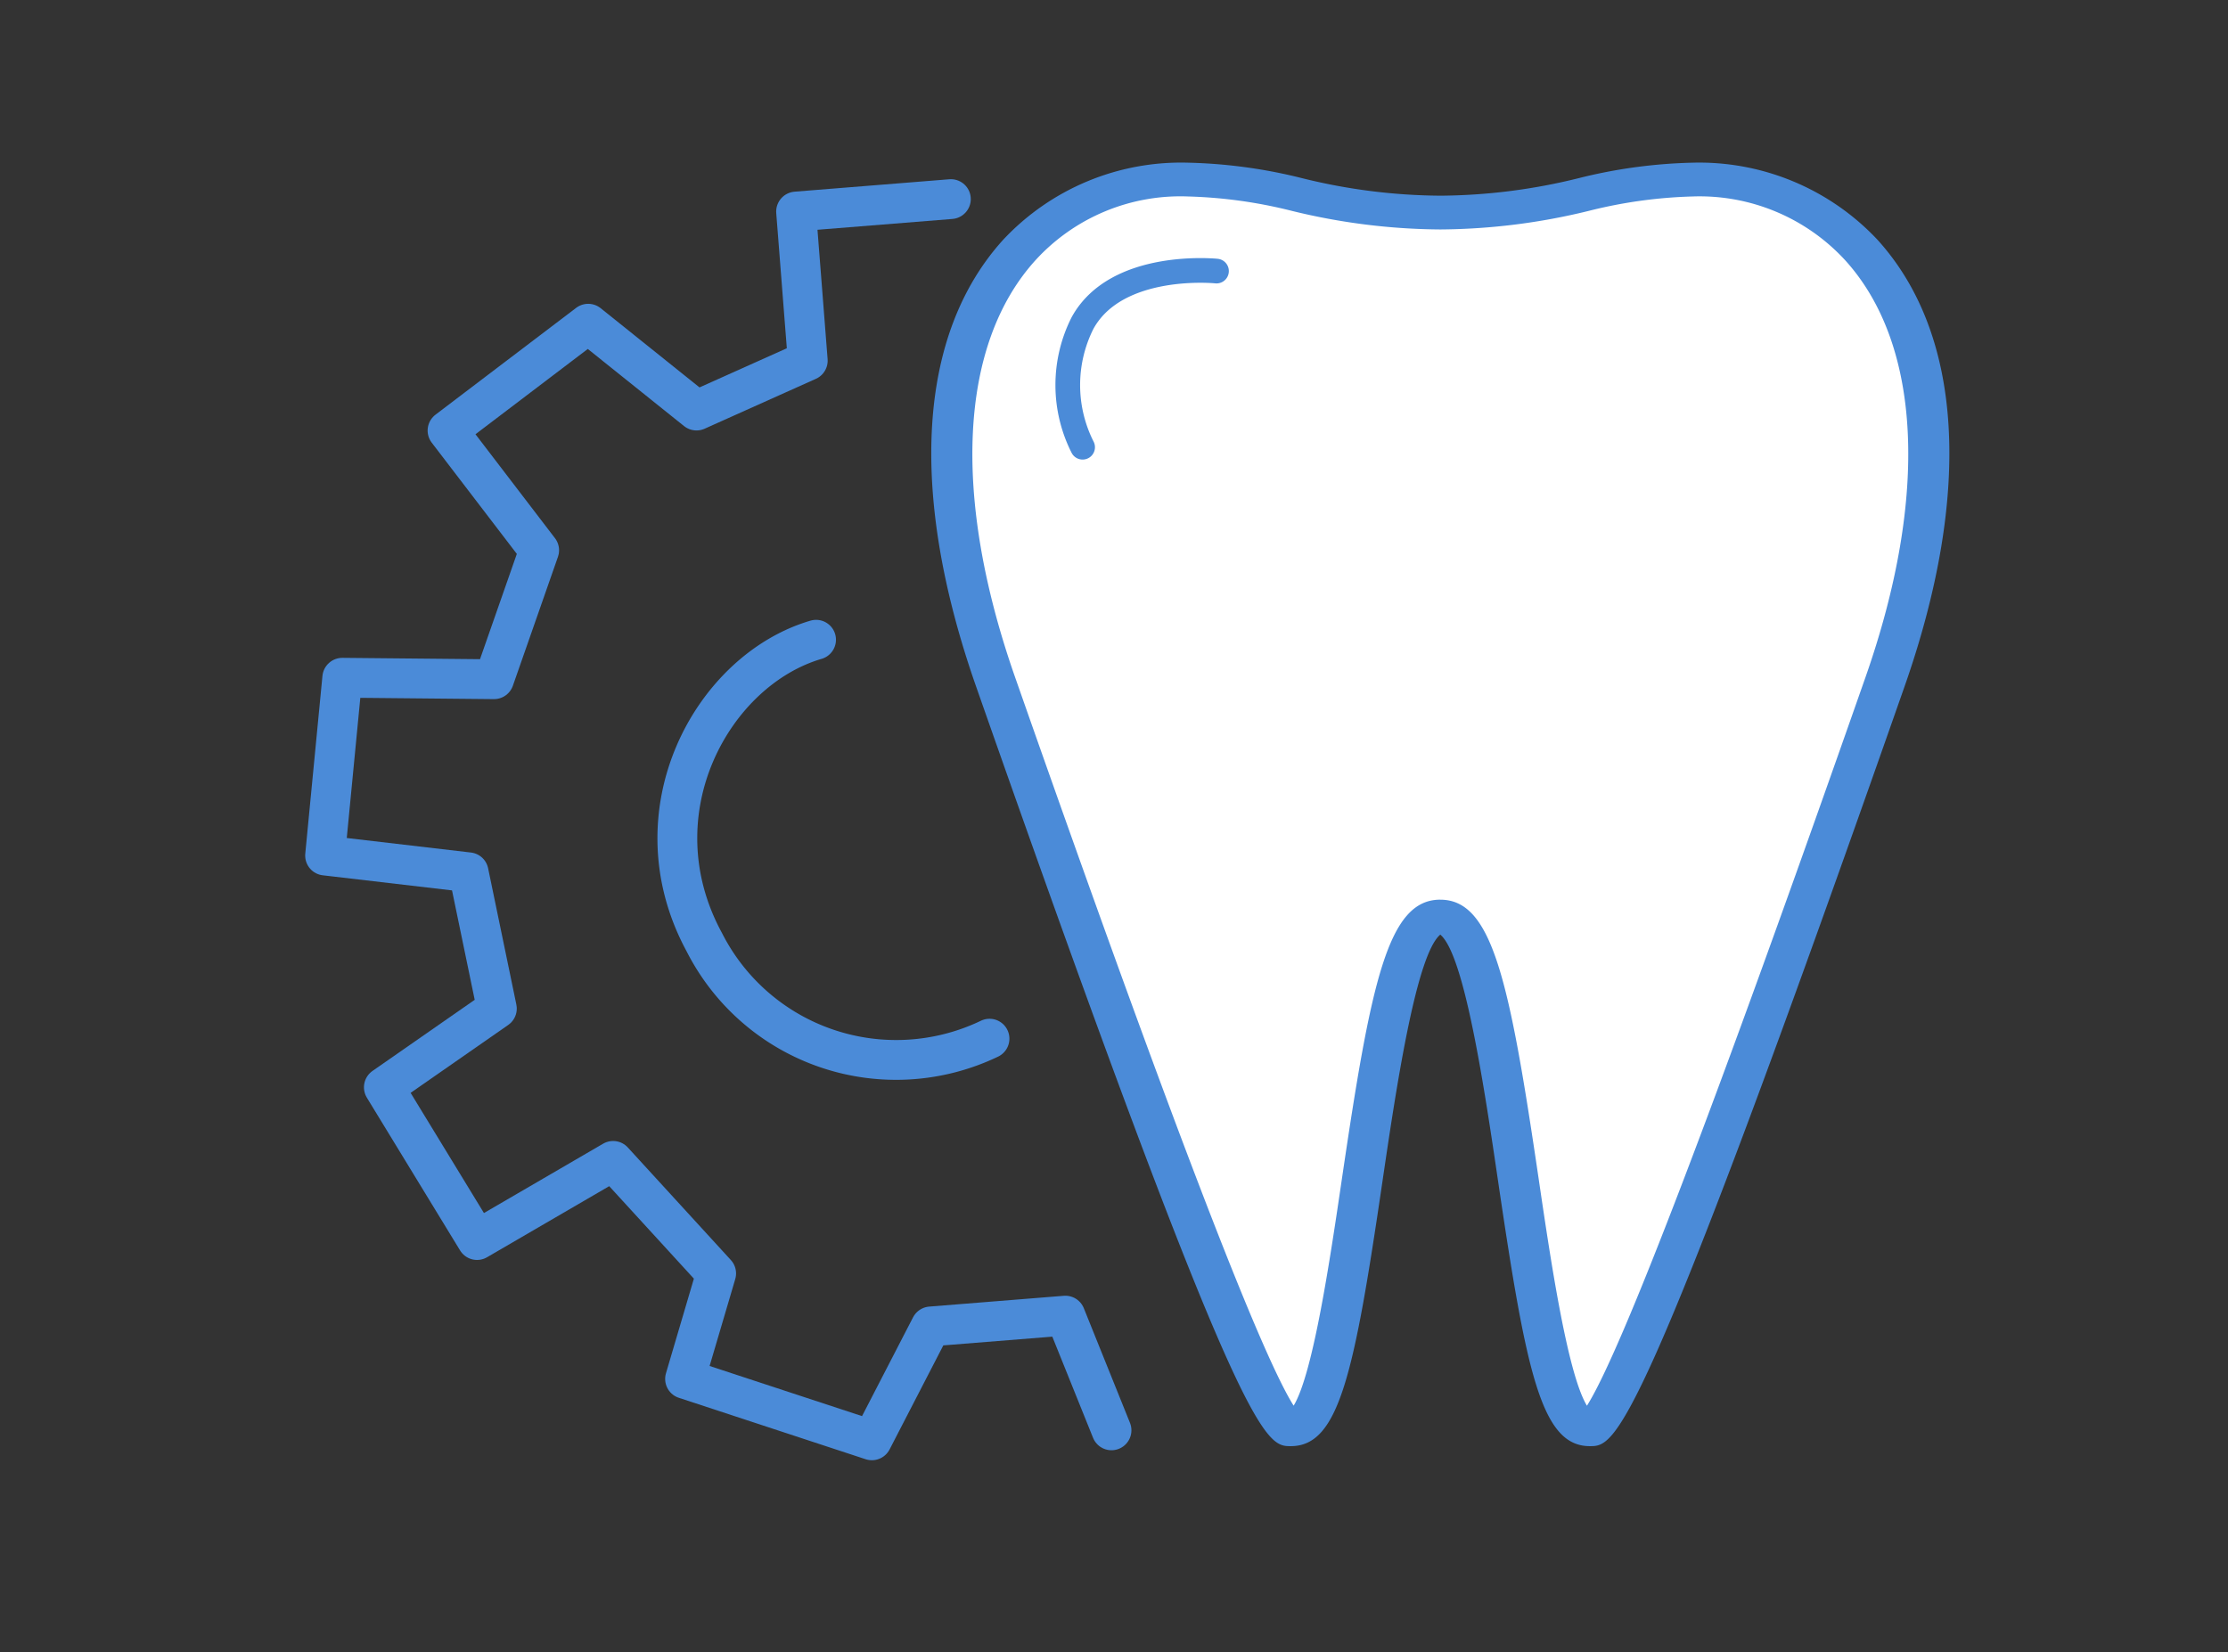 <svg xmlns="http://www.w3.org/2000/svg" xmlns:xlink="http://www.w3.org/1999/xlink" width="151"
  height="112" viewBox="0 0 151 112">
  <rect x="0" y="0" width="151" height="112" fill="#333333" stroke="none"/>
  <defs>
    <clipPath id="clip-path">
      <rect id="長方形_78" data-name="長方形 78" width="151" height="112" transform="translate(2204 9227)"
        fill="rgba(135,50,50,0.38)" />
    </clipPath>
    <clipPath id="clip-path-2">
      <rect id="長方形_34" data-name="長方形 34" width="69" height="87" fill="none" />
    </clipPath>
  </defs>
  <g id="マスクグループ_8" data-name="マスクグループ 8" transform="translate(-2204 -9227)"
    clip-path="url(#clip-path)">
    <g id="グループ_103" data-name="グループ 103" transform="translate(677.116 -5193.972)">
      <g id="歯" transform="translate(1590 14432)">
        <g id="グループ_64" data-name="グループ 64">
          <g id="グループ_63" data-name="グループ 63" clip-path="url(#clip-path-2)">
            <path id="パス_28" data-name="パス 28"
              d="M51.592,1.145C45.542,1.184,42.227,3.38,34.5,3.38s-11.042-2.2-17.092-2.235C5.136,1.068-3.386,13.085,4.358,35.174c6.09,17.376,17.875,50.682,20.011,50.682,4.8,0,4.916-34.753,10.131-34.753s5.328,34.753,10.131,34.753c2.137,0,13.921-33.305,20.011-50.682,7.743-22.089-.779-34.106-13.051-34.029"
              fill="#fff" />
            <path id="パス_29" data-name="パス 29"
              d="M44.632,87c-3.262,0-4.291-4.893-6.2-17.846-.912-6.192-2.275-15.45-3.934-16.828-1.659,1.378-3.023,10.637-3.934,16.83C28.659,82.107,27.631,87,24.369,87c-1.759,0-3.277,0-21.334-51.5C-1.571,22.35-.917,11.6,4.879,5.218A16.513,16.513,0,0,1,17.42,0a34.832,34.832,0,0,1,7.735,1.056A39.843,39.843,0,0,0,34.5,2.237a39.843,39.843,0,0,0,9.345-1.18A34.832,34.832,0,0,1,51.581,0,16.569,16.569,0,0,1,64.122,5.218C69.917,11.6,70.572,22.35,65.965,35.5,47.911,87,46.392,87,44.632,87M34.5,49.958c3.528,0,4.684,5.475,6.665,18.918.79,5.363,1.942,13.2,3.272,15.383,2.33-3.676,8.672-20.266,18.885-49.4C67.617,22.6,67.109,12.3,61.927,6.6A13.4,13.4,0,0,0,51.6,2.29a32.214,32.214,0,0,0-7.057.981A43.2,43.2,0,0,1,34.5,4.526,43.2,43.2,0,0,1,24.455,3.271,32.206,32.206,0,0,0,17.4,2.29,13.3,13.3,0,0,0,7.073,6.6c-5.182,5.7-5.69,16-1.4,28.256,10.215,29.138,16.557,45.729,18.886,49.4,1.329-2.188,2.482-10.019,3.272-15.381,1.98-13.444,3.136-18.919,6.665-18.919"
              fill="#4b8bd8" />
            <path id="パス_30" data-name="パス 30"
              d="M19.33,7.347s-6.752-.7-9.074,3.512a9.336,9.336,0,0,0,0,8.428" fill="none"
              stroke="#4b8bd8" stroke-linecap="round" stroke-miterlimit="10" stroke-width="1.673" />
          </g>
        </g>
      </g>
      <g id="歯車" transform="matrix(0.997, -0.08, 0.078, 0.997, 1471.085, 14303.094)">
        <g id="グループ_65" data-name="グループ 65">
          <path id="パス_31" data-name="パス 31"
            d="M109.608,140.565H99.086v10.141l-7.777,2.766-6.862-6.454-10.065,6.454,5.557,8.59-3.727,8.466-10.248-.922-2.1,11.918,9.607,1.911,1.188,9.365-8.05,4.7,5.49,10.828,9.607-4.61,6.367,8.165-2.658,6.953L97.713,224l4.575-7.376h9.15l2.514,8"
            fill="none" stroke="#4b8bd8" stroke-linecap="round" stroke-linejoin="round"
            stroke-width="2.698" />
        </g>
        <path id="パス_32" data-name="パス 32"
          d="M98.171,169.607c-7.158,1.489-13.223,10.654-9.15,19.822a14.608,14.608,0,0,0,18.758,8.072"
          fill="none" stroke="#4b8bd8" stroke-linecap="round" stroke-miterlimit="10"
          stroke-width="2.698" />
      </g>
    </g>
  </g>
</svg>